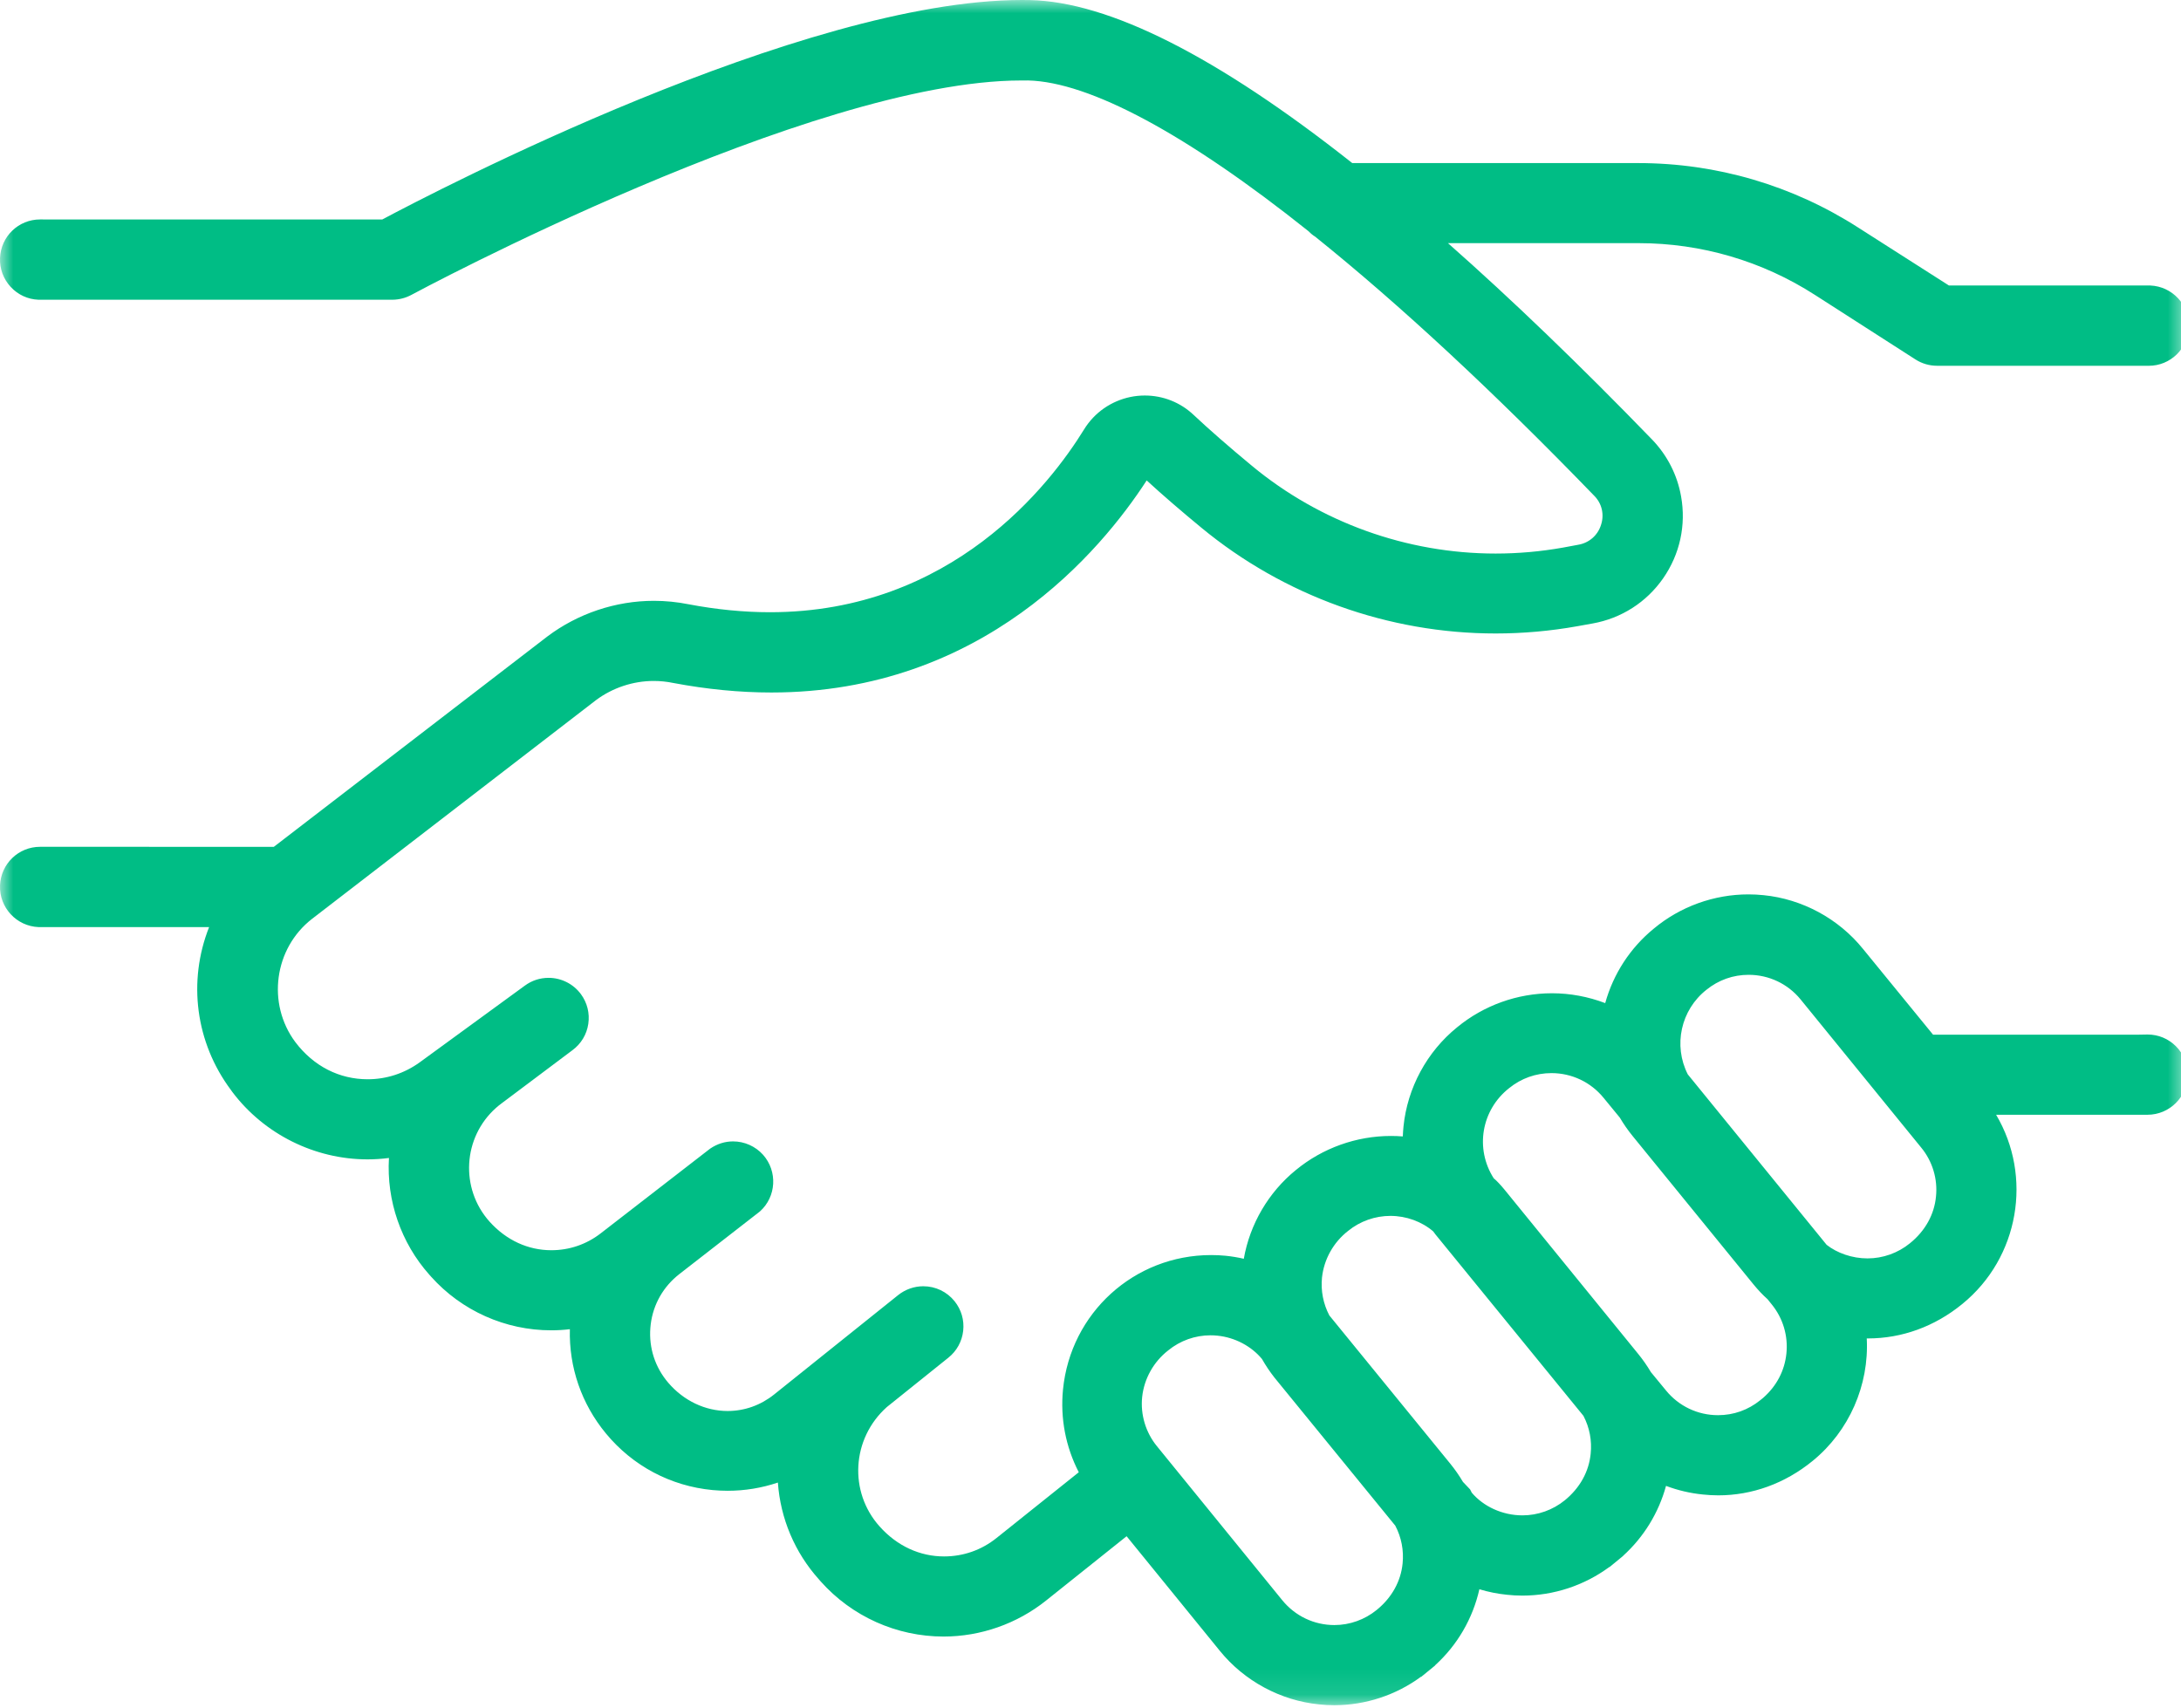 <?xml version="1.0" encoding="UTF-8"?>
<svg width="83px" height="65px" viewBox="0 0 83 65" version="1.1" xmlns="http://www.w3.org/2000/svg" xmlns:xlink="http://www.w3.org/1999/xlink">
    <title>strengthening pathways icon green</title>
    <defs>
        <polygon id="path-1" points="0 0 83.3 0 83.3 64.899 0 64.899"></polygon>
    </defs>
    <g id="strengthening-pathways-icon-green" stroke="none" stroke-width="1" fill="none" fill-rule="evenodd">
        <mask id="mask-2" fill="white">
            <use xlink:href="#path-1"></use>
        </mask>
        <g id="Clip-2"></g>
        <path d="M44.025,55.038 C43.6,54.517 43.396,53.836 43.466,53.169 C43.54,52.475 43.899,51.83 44.459,51.394 C44.912,51.024 45.482,50.821 46.065,50.821 C46.154,50.821 46.242,50.825 46.332,50.835 C47.001,50.901 47.628,51.24 48.026,51.723 C48.165,51.967 48.321,52.201 48.499,52.428 L53.099,58.066 C53.332,58.51 53.428,59.007 53.377,59.507 C53.311,60.174 52.976,60.799 52.391,61.274 C51.937,61.644 51.365,61.849 50.781,61.849 C50.01,61.849 49.289,61.506 48.798,60.904 L44.025,55.038 Z M55.189,55.704 L50.59,50.066 C50.356,49.621 50.259,49.12 50.31,48.621 C50.385,47.927 50.745,47.282 51.303,46.848 C51.757,46.478 52.329,46.276 52.913,46.276 C53.518,46.276 54.105,46.492 54.541,46.865 L54.634,46.989 L60.259,53.886 C60.493,54.332 60.587,54.831 60.534,55.333 C60.468,56 60.133,56.625 59.549,57.101 C59.095,57.47 58.524,57.674 57.939,57.674 C57.17,57.674 56.449,57.332 56.009,56.81 L55.946,56.686 L55.674,56.4 C55.53,56.156 55.368,55.924 55.189,55.704 L55.189,55.704 Z M67.983,51.517 C67.916,52.165 67.612,52.752 67.098,53.202 L66.987,53.292 C66.527,53.665 65.972,53.861 65.381,53.861 C64.609,53.862 63.886,53.517 63.399,52.918 L62.827,52.223 C62.683,51.98 62.522,51.749 62.344,51.53 L57.261,45.284 C57.113,45.103 56.953,44.932 56.845,44.845 C56.124,43.718 56.374,42.245 57.431,41.414 C57.892,41.04 58.45,40.842 59.042,40.842 C59.815,40.842 60.538,41.185 61.025,41.782 L61.642,42.534 C61.788,42.78 61.95,43.014 62.129,43.234 L66.723,48.874 C66.902,49.094 67.096,49.298 67.264,49.445 L67.422,49.641 C67.854,50.171 68.053,50.838 67.983,51.517 L67.983,51.517 Z M64.942,37.669 C65.401,37.298 65.956,37.101 66.546,37.101 C67.315,37.101 68.036,37.442 68.522,38.036 L73.116,43.68 C73.543,44.198 73.747,44.878 73.675,45.547 C73.61,46.218 73.271,46.846 72.682,47.32 C72.228,47.69 71.656,47.894 71.07,47.894 C70.484,47.894 69.912,47.69 69.515,47.378 L64.231,40.891 C63.669,39.789 63.965,38.436 64.942,37.669 L64.942,37.669 Z M81.726,39.373 L81.326,39.38 L73.565,39.38 L70.893,36.109 C69.963,34.961 68.587,34.217 67.117,34.07 C66.924,34.05 66.731,34.04 66.539,34.04 C65.225,34.04 63.945,34.503 62.939,35.341 C62.041,36.073 61.395,37.067 61.088,38.178 C60.443,37.932 59.752,37.803 59.062,37.803 C57.746,37.803 56.463,38.264 55.451,39.099 C54.303,40.028 53.559,41.405 53.411,42.876 C53.399,43.001 53.39,43.127 53.385,43.252 C53.236,43.24 53.085,43.234 52.935,43.234 C51.618,43.234 50.333,43.694 49.318,44.529 C48.275,45.375 47.565,46.59 47.334,47.908 C47.109,47.856 46.88,47.818 46.649,47.794 C46.463,47.776 46.276,47.767 46.092,47.767 C43.163,47.767 40.739,49.969 40.453,52.889 C40.347,53.983 40.554,55.063 41.054,56.033 L37.922,58.537 C37.35,58.995 36.66,59.237 35.927,59.237 C35.014,59.237 34.144,58.847 33.472,58.093 C32.296,56.779 32.407,54.755 33.748,53.553 L36.091,51.673 C36.41,51.418 36.61,51.055 36.655,50.649 C36.7,50.243 36.584,49.845 36.329,49.526 C36.038,49.163 35.603,48.954 35.136,48.954 C34.792,48.954 34.453,49.073 34.182,49.289 L29.46,53.073 C28.946,53.484 28.334,53.702 27.688,53.702 C26.837,53.702 26.014,53.309 25.43,52.625 C24.932,52.043 24.69,51.303 24.75,50.539 C24.808,49.775 25.161,49.08 25.742,48.582 L25.849,48.494 L28.918,46.108 C29.546,45.547 29.599,44.579 29.038,43.949 C28.748,43.627 28.332,43.441 27.898,43.441 C27.593,43.441 27.298,43.531 27.024,43.717 L22.853,46.946 C22.311,47.363 21.664,47.583 20.98,47.583 C20.108,47.583 19.273,47.211 18.628,46.492 C17.503,45.232 17.613,43.293 18.873,42.168 C18.938,42.11 19.005,42.055 19.077,42.002 L21.785,39.97 C22.114,39.727 22.328,39.372 22.388,38.969 C22.448,38.565 22.348,38.163 22.106,37.835 C21.819,37.447 21.36,37.216 20.878,37.216 C20.548,37.216 20.236,37.319 19.973,37.513 L15.971,40.433 C15.39,40.853 14.706,41.076 13.992,41.076 C12.922,41.076 11.939,40.588 11.238,39.66 C10.147,38.195 10.432,36.093 11.873,34.973 L22.686,26.643 C23.315,26.176 24.092,25.917 24.877,25.917 C25.126,25.917 25.375,25.942 25.626,25.994 C26.896,26.234 28.15,26.356 29.354,26.356 C37.399,26.356 41.899,20.966 43.638,18.285 C44.252,18.848 44.949,19.449 45.713,20.079 C48.859,22.679 52.839,24.11 56.92,24.11 C57.956,24.11 59,24.017 60.02,23.835 L60.604,23.73 C61.701,23.535 62.656,22.924 63.293,22.01 C63.929,21.096 64.171,19.988 63.975,18.892 C63.831,18.075 63.449,17.328 62.872,16.729 C60.144,13.911 57.535,11.4 55.104,9.254 L62.358,9.254 C64.745,9.254 67.065,9.935 69.07,11.225 L72.893,13.679 C73.138,13.837 73.422,13.921 73.719,13.921 L81.771,13.922 C82.594,13.922 83.265,13.276 83.298,12.453 C83.332,11.612 82.673,10.9 81.83,10.866 L74.167,10.865 L70.72,8.664 C68.22,7.057 65.329,6.207 62.348,6.207 L51.462,6.207 C46.335,2.154 42.208,0.066 39.196,0.003 L38.891,-0 C30.516,-0 16.531,7.297 14.548,8.353 L1.526,8.352 C0.704,8.352 0.034,8.997 0.001,9.82 C-0.016,10.228 0.128,10.618 0.405,10.918 C0.682,11.218 1.059,11.392 1.457,11.407 L14.933,11.408 C15.184,11.406 15.434,11.343 15.656,11.223 C15.805,11.141 30.854,3.063 38.864,3.063 L39.122,3.062 C41.472,3.117 45.179,5.114 49.801,8.803 C49.884,8.89 49.98,8.967 50.045,9.003 C53.268,11.593 56.842,14.911 60.671,18.87 C60.961,19.16 61.06,19.582 60.928,19.978 C60.804,20.376 60.473,20.665 60.056,20.734 L59.476,20.842 C58.633,20.992 57.772,21.068 56.917,21.068 C53.539,21.068 50.245,19.883 47.643,17.729 C46.75,16.988 46.023,16.354 45.424,15.791 C44.92,15.314 44.259,15.053 43.565,15.053 C42.822,15.053 42.103,15.362 41.593,15.902 C41.465,16.039 41.351,16.187 41.255,16.344 C39.967,18.435 36.224,23.3 29.304,23.301 C28.302,23.301 27.256,23.198 26.199,22.997 C25.766,22.911 25.324,22.867 24.883,22.867 C23.431,22.867 21.993,23.349 20.83,24.224 L10.421,32.23 L1.526,32.229 C0.704,32.229 0.034,32.874 0.001,33.697 C-0.033,34.539 0.626,35.251 1.469,35.285 L7.957,35.286 C7.141,37.351 7.44,39.675 8.785,41.48 L8.846,41.565 C10.057,43.168 11.979,44.125 13.987,44.125 C14.258,44.125 14.532,44.107 14.802,44.072 C14.705,45.692 15.258,47.301 16.34,48.516 L16.407,48.591 C17.569,49.888 19.233,50.631 20.973,50.631 C21.212,50.631 21.45,50.617 21.687,50.589 C21.649,52.036 22.129,53.432 23.06,54.558 C24.081,55.794 25.522,56.559 27.118,56.711 C27.308,56.728 27.499,56.738 27.688,56.738 C28.345,56.738 28.987,56.633 29.603,56.425 C29.7,57.793 30.245,59.087 31.167,60.113 L31.234,60.19 C32.42,61.522 34.123,62.286 35.907,62.286 C37.318,62.286 38.704,61.8 39.808,60.917 L42.874,58.468 L46.423,62.831 C47.355,63.979 48.732,64.723 50.198,64.868 C50.389,64.89 50.582,64.899 50.775,64.899 L50.779,64.899 C51.964,64.899 53.125,64.517 54.077,63.816 L54.083,63.822 L54.614,63.388 L54.611,63.383 C55.462,62.611 56.047,61.603 56.299,60.486 C56.641,60.59 56.994,60.66 57.351,60.696 C57.543,60.717 57.734,60.728 57.935,60.728 C59.125,60.728 60.288,60.344 61.242,59.641 L61.247,59.646 L61.772,59.215 L61.77,59.212 C62.557,58.499 63.123,57.575 63.402,56.552 C63.853,56.722 64.324,56.832 64.804,56.88 C64.996,56.9 65.187,56.912 65.39,56.912 C66.673,56.912 67.927,56.464 68.983,55.6 C70.373,54.467 71.136,52.716 71.041,50.939 C71.056,50.94 71.073,50.94 71.088,50.94 C72.37,50.94 73.622,50.493 74.676,49.63 C76.85,47.862 77.353,44.772 75.964,42.427 L81.726,42.427 C82.567,42.427 83.253,41.742 83.254,40.901 C83.254,40.493 83.096,40.109 82.808,39.821 C82.52,39.532 82.137,39.373 81.726,39.373 L81.726,39.373 Z" id="Fill-1" fill="#00BD85" mask="url(#mask-2)"></path>
    </g>
</svg>